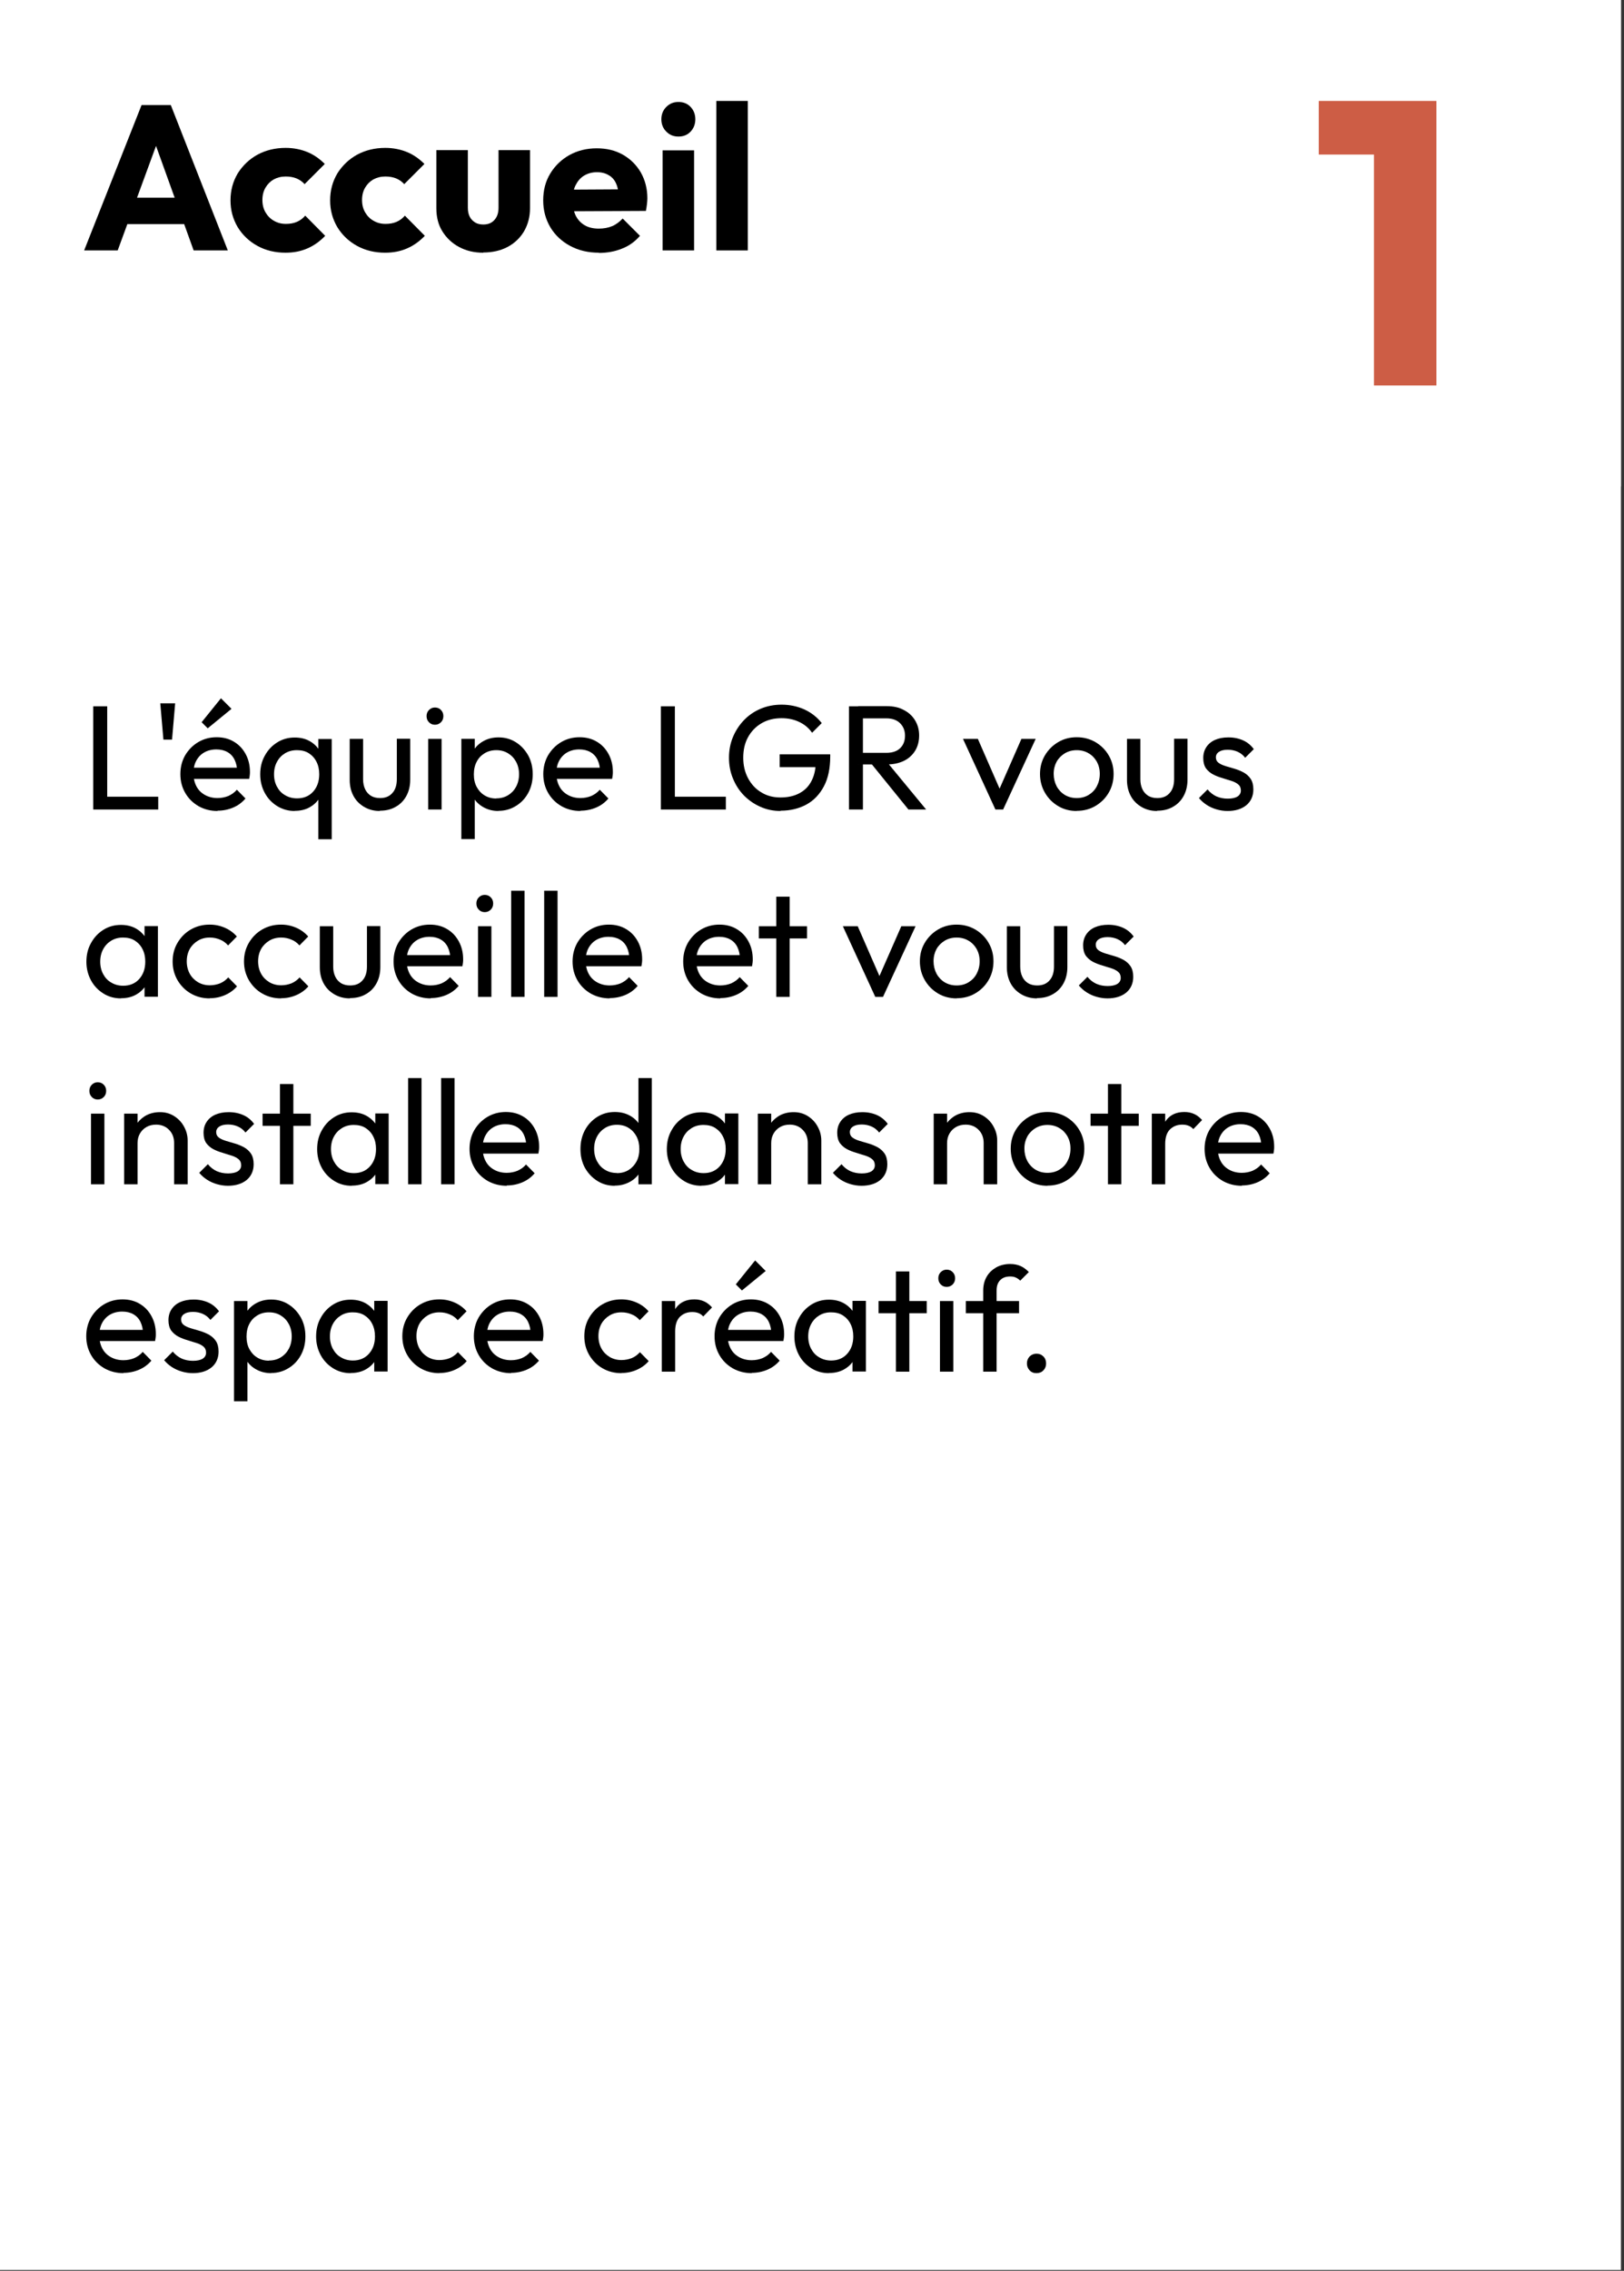 <svg width="100%" height="100%" viewBox="0 0 284 397" version="1.1" xmlns="http://www.w3.org/2000/svg" xmlns:xlink="http://www.w3.org/1999/xlink" xml:space="preserve" style="fill-rule:evenodd;clip-rule:evenodd;stroke-linejoin:round;stroke-miterlimit:2;"><rect x="0" y="0" width="284" height="397" fill="#333333" stroke="none"/><rect x="198.425" y="-0" width="85.039" height="85.039" style="fill:#fff;"></rect><rect x="0" y="-0" width="283.465" height="396.85" style="fill:#fff;"></rect><g transform="matrix(0.24,0,0,0.24,-439.37,-181.124)"><g transform="matrix(108.333,0,0,108.333,1889.764,1344.369)"><path d="M0.082,-0l0,-0.694l0.094,0l0,0.694l-0.094,-0Zm0.064,-0l0,-0.086l0.373,0l0,0.086l-0.373,-0Z" style="fill-rule:nonzero;"></path></g><g transform="matrix(108.333,0,0,108.333,1940.03,1344.369)"><path d="M0.09,-0.47l-0.021,-0.244l0.1,0l-0.021,0.244l-0.057,0Z" style="fill-rule:nonzero;"></path></g><g transform="matrix(108.333,0,0,108.333,1958.339,1344.369)"><path d="M0.286,0.01c-0.048,0 -0.09,-0.011 -0.128,-0.032c-0.038,-0.022 -0.068,-0.051 -0.09,-0.089c-0.022,-0.038 -0.033,-0.08 -0.033,-0.127c0,-0.047 0.011,-0.089 0.032,-0.126c0.022,-0.037 0.051,-0.067 0.088,-0.089c0.037,-0.022 0.079,-0.033 0.124,-0.033c0.044,-0 0.083,0.01 0.116,0.03c0.034,0.02 0.06,0.048 0.079,0.083c0.019,0.035 0.029,0.075 0.029,0.12c0,0.007 -0,0.014 -0.001,0.021c-0.001,0.008 -0.002,0.016 -0.004,0.026l-0.401,0l0,-0.075l0.353,0l-0.033,0.029c-0,-0.032 -0.006,-0.059 -0.017,-0.082c-0.011,-0.023 -0.027,-0.04 -0.048,-0.052c-0.021,-0.012 -0.046,-0.018 -0.075,-0.018c-0.031,0 -0.058,0.007 -0.081,0.02c-0.023,0.013 -0.041,0.032 -0.054,0.056c-0.013,0.024 -0.019,0.052 -0.019,0.085c0,0.033 0.007,0.062 0.02,0.087c0.013,0.025 0.032,0.044 0.057,0.058c0.025,0.014 0.053,0.021 0.085,0.021c0.026,0 0.051,-0.005 0.073,-0.014c0.022,-0.01 0.042,-0.024 0.057,-0.042l0.058,0.059c-0.023,0.027 -0.05,0.047 -0.083,0.061c-0.033,0.014 -0.068,0.021 -0.105,0.021Zm-0.067,-0.556l-0.041,-0.041l0.13,-0.161l0.071,0.071l-0.16,0.131Z" style="fill-rule:nonzero;"></path></g><g transform="matrix(108.333,0,0,108.333,2016.405,1344.369)"><path d="M0.269,0.01c-0.044,0 -0.083,-0.011 -0.119,-0.033c-0.035,-0.022 -0.063,-0.051 -0.083,-0.088c-0.02,-0.037 -0.031,-0.079 -0.031,-0.125c0,-0.047 0.01,-0.089 0.031,-0.126c0.02,-0.037 0.048,-0.067 0.083,-0.089c0.035,-0.022 0.074,-0.033 0.118,-0.033c0.036,-0 0.069,0.007 0.097,0.022c0.028,0.015 0.051,0.036 0.068,0.062c0.017,0.027 0.027,0.057 0.029,0.091l0,0.143c-0.002,0.034 -0.011,0.065 -0.029,0.091c-0.017,0.027 -0.04,0.047 -0.068,0.062c-0.028,0.015 -0.061,0.022 -0.097,0.022Zm0.015,-0.085c0.045,-0 0.081,-0.015 0.108,-0.045c0.027,-0.03 0.041,-0.069 0.041,-0.117c0,-0.032 -0.006,-0.06 -0.019,-0.085c-0.012,-0.024 -0.03,-0.043 -0.052,-0.057c-0.022,-0.014 -0.049,-0.02 -0.079,-0.02c-0.03,0 -0.057,0.007 -0.08,0.021c-0.023,0.014 -0.041,0.033 -0.054,0.057c-0.013,0.024 -0.02,0.052 -0.02,0.084c0,0.032 0.007,0.06 0.02,0.084c0.013,0.024 0.031,0.044 0.055,0.057c0.023,0.014 0.05,0.021 0.08,0.021Zm0.143,0.274l0,-0.318l0.017,-0.115l-0.017,-0.115l0,-0.125l0.09,0l0,0.674l-0.09,0Z" style="fill-rule:nonzero;"></path></g><g transform="matrix(108.333,0,0,108.333,2079.564,1344.369)"><path d="M0.258,0.01c-0.039,0 -0.074,-0.009 -0.105,-0.027c-0.031,-0.018 -0.055,-0.042 -0.072,-0.073c-0.017,-0.031 -0.026,-0.068 -0.026,-0.109l0,-0.276l0.09,-0l0,0.272c0,0.026 0.005,0.048 0.014,0.067c0.009,0.019 0.022,0.033 0.039,0.044c0.017,0.01 0.037,0.015 0.061,0.015c0.036,0 0.063,-0.011 0.083,-0.034c0.02,-0.022 0.03,-0.053 0.03,-0.093l0,-0.272l0.09,-0l0,0.276c0,0.041 -0.009,0.078 -0.026,0.109c-0.017,0.031 -0.041,0.056 -0.072,0.073c-0.031,0.018 -0.066,0.026 -0.106,0.026Z" style="fill-rule:nonzero;"></path></g><g transform="matrix(108.333,0,0,108.333,2135.464,1344.369)"><path d="M0.067,-0l0,-0.475l0.09,0l0,0.475l-0.09,-0Zm0.045,-0.57c-0.016,0 -0.03,-0.006 -0.04,-0.017c-0.011,-0.011 -0.016,-0.025 -0.016,-0.041c0,-0.016 0.005,-0.03 0.016,-0.041c0.011,-0.011 0.024,-0.017 0.04,-0.017c0.017,0 0.031,0.006 0.041,0.017c0.011,0.011 0.016,0.025 0.016,0.041c0,0.016 -0.005,0.03 -0.016,0.041c-0.011,0.011 -0.024,0.017 -0.041,0.017Z" style="fill-rule:nonzero;"></path></g><g transform="matrix(108.333,0,0,108.333,2159.73,1344.369)"><path d="M0.316,0.01c-0.036,0 -0.069,-0.008 -0.097,-0.023c-0.029,-0.015 -0.052,-0.036 -0.069,-0.062c-0.017,-0.027 -0.027,-0.057 -0.029,-0.091l0,-0.143c0.002,-0.034 0.012,-0.065 0.029,-0.092c0.018,-0.027 0.041,-0.047 0.07,-0.062c0.029,-0.015 0.061,-0.022 0.096,-0.022c0.043,-0 0.083,0.011 0.117,0.033c0.035,0.022 0.062,0.052 0.083,0.089c0.02,0.037 0.03,0.079 0.03,0.126c0,0.046 -0.01,0.088 -0.03,0.125c-0.02,0.037 -0.048,0.067 -0.083,0.088c-0.035,0.022 -0.074,0.033 -0.118,0.033Zm-0.25,0.189l-0,-0.674l0.09,0l0,0.125l-0.017,0.115l0.017,0.116l0,0.318l-0.09,0Zm0.235,-0.274c0.03,-0 0.056,-0.007 0.079,-0.021c0.023,-0.014 0.041,-0.033 0.054,-0.057c0.013,-0.024 0.02,-0.053 0.02,-0.084c0,-0.032 -0.007,-0.06 -0.02,-0.084c-0.013,-0.024 -0.031,-0.043 -0.054,-0.057c-0.023,-0.014 -0.049,-0.021 -0.079,-0.021c-0.03,0 -0.056,0.007 -0.079,0.021c-0.023,0.014 -0.041,0.033 -0.053,0.057c-0.013,0.024 -0.019,0.053 -0.019,0.085c0,0.032 0.006,0.06 0.019,0.084c0.013,0.024 0.03,0.043 0.053,0.057c0.023,0.014 0.049,0.021 0.078,0.021Z" style="fill-rule:nonzero;"></path></g><g transform="matrix(108.333,0,0,108.333,2222.78,1344.369)"><path d="M0.286,0.01c-0.048,0 -0.09,-0.011 -0.128,-0.032c-0.038,-0.022 -0.068,-0.051 -0.09,-0.089c-0.022,-0.038 -0.033,-0.08 -0.033,-0.127c0,-0.047 0.011,-0.089 0.032,-0.126c0.022,-0.037 0.051,-0.067 0.088,-0.089c0.037,-0.022 0.079,-0.033 0.124,-0.033c0.044,-0 0.083,0.01 0.116,0.03c0.034,0.02 0.06,0.048 0.079,0.083c0.019,0.035 0.029,0.075 0.029,0.12c0,0.007 -0,0.014 -0.001,0.021c-0.001,0.008 -0.002,0.016 -0.004,0.026l-0.401,0l0,-0.075l0.353,0l-0.033,0.029c-0,-0.032 -0.006,-0.059 -0.017,-0.082c-0.011,-0.023 -0.027,-0.04 -0.048,-0.052c-0.021,-0.012 -0.046,-0.018 -0.075,-0.018c-0.031,0 -0.058,0.007 -0.081,0.02c-0.023,0.013 -0.041,0.032 -0.054,0.056c-0.013,0.024 -0.019,0.052 -0.019,0.085c0,0.033 0.007,0.062 0.02,0.087c0.013,0.025 0.032,0.044 0.057,0.058c0.025,0.014 0.053,0.021 0.085,0.021c0.026,0 0.051,-0.005 0.073,-0.014c0.022,-0.01 0.042,-0.024 0.057,-0.042l0.058,0.059c-0.023,0.027 -0.05,0.047 -0.083,0.061c-0.033,0.014 -0.068,0.021 -0.105,0.021Z" style="fill-rule:nonzero;"></path></g><g transform="matrix(108.333,0,0,108.333,2280.847,1344.369)"></g><g transform="matrix(108.333,0,0,108.333,2303.38,1344.369)"><path d="M0.082,-0l0,-0.694l0.094,0l0,0.694l-0.094,-0Zm0.064,-0l0,-0.086l0.373,0l0,0.086l-0.373,-0Z" style="fill-rule:nonzero;"></path></g><g transform="matrix(108.333,0,0,108.333,2356.68,1344.369)"><path d="M0.396,0.01c-0.048,0 -0.094,-0.009 -0.136,-0.028c-0.042,-0.018 -0.079,-0.044 -0.111,-0.076c-0.032,-0.033 -0.056,-0.07 -0.074,-0.114c-0.018,-0.043 -0.027,-0.09 -0.027,-0.14c-0,-0.05 0.009,-0.097 0.027,-0.14c0.018,-0.043 0.043,-0.081 0.075,-0.114c0.032,-0.033 0.069,-0.058 0.112,-0.076c0.043,-0.018 0.09,-0.027 0.14,-0.027c0.055,0 0.106,0.011 0.153,0.032c0.047,0.022 0.086,0.052 0.117,0.092l-0.065,0.065c-0.022,-0.032 -0.051,-0.056 -0.087,-0.073c-0.036,-0.017 -0.075,-0.025 -0.118,-0.025c-0.051,0 -0.096,0.011 -0.135,0.034c-0.039,0.023 -0.069,0.054 -0.091,0.094c-0.022,0.04 -0.032,0.086 -0.032,0.138c0,0.052 0.011,0.098 0.033,0.139c0.022,0.04 0.051,0.072 0.089,0.094c0.037,0.023 0.08,0.034 0.128,0.034c0.049,0 0.091,-0.009 0.127,-0.028c0.036,-0.019 0.063,-0.046 0.082,-0.083c0.019,-0.036 0.029,-0.081 0.029,-0.134l0.057,0.041l-0.3,0l0,-0.086l0.34,0l0,0.014c0,0.08 -0.014,0.148 -0.043,0.202c-0.029,0.054 -0.068,0.095 -0.118,0.122c-0.05,0.027 -0.108,0.041 -0.173,0.041Z" style="fill-rule:nonzero;"></path></g><g transform="matrix(108.333,0,0,108.333,2440.422,1344.369)"><path d="M0.145,-0.302l0,-0.079l0.188,0c0.04,-0 0.071,-0.01 0.093,-0.031c0.022,-0.021 0.033,-0.049 0.033,-0.085c0,-0.033 -0.011,-0.061 -0.033,-0.083c-0.022,-0.022 -0.053,-0.033 -0.093,-0.033l-0.189,0l0,-0.082l0.192,0c0.044,0 0.083,0.008 0.115,0.026c0.033,0.017 0.058,0.04 0.076,0.07c0.018,0.03 0.027,0.063 0.027,0.101c0,0.039 -0.009,0.074 -0.027,0.103c-0.018,0.029 -0.043,0.052 -0.076,0.068c-0.033,0.016 -0.071,0.024 -0.115,0.024l-0.192,0Zm-0.063,0.302l0,-0.694l0.094,0l0,0.694l-0.094,-0Zm0.4,-0l-0.252,-0.311l0.089,-0.031l0.282,0.342l-0.12,-0Z" style="fill-rule:nonzero;"></path></g><g transform="matrix(108.333,0,0,108.333,2508.672,1344.369)"></g><g transform="matrix(108.333,0,0,108.333,2531.205,1344.369)"><path d="M0.229,-0l-0.218,-0.475l0.1,0l0.175,0.401l-0.058,-0l0.176,-0.401l0.096,0l-0.219,0.475l-0.053,-0Z" style="fill-rule:nonzero;"></path></g><g transform="matrix(108.333,0,0,108.333,2584.614,1344.369)"><path d="M0.283,0.01c-0.046,0 -0.088,-0.011 -0.125,-0.033c-0.037,-0.022 -0.067,-0.052 -0.089,-0.09c-0.022,-0.038 -0.033,-0.08 -0.033,-0.126c0,-0.046 0.011,-0.088 0.033,-0.125c0.022,-0.037 0.052,-0.067 0.089,-0.089c0.037,-0.022 0.079,-0.033 0.125,-0.033c0.046,-0 0.088,0.011 0.126,0.033c0.037,0.022 0.067,0.051 0.089,0.089c0.022,0.037 0.033,0.079 0.033,0.125c0,0.046 -0.011,0.089 -0.033,0.126c-0.022,0.038 -0.052,0.067 -0.089,0.089c-0.037,0.022 -0.079,0.033 -0.126,0.033Zm0,-0.087c0.03,-0 0.057,-0.007 0.08,-0.021c0.023,-0.014 0.042,-0.033 0.055,-0.058c0.013,-0.025 0.02,-0.052 0.02,-0.084c0,-0.031 -0.007,-0.058 -0.02,-0.082c-0.014,-0.024 -0.032,-0.043 -0.055,-0.056c-0.023,-0.014 -0.05,-0.021 -0.08,-0.021c-0.03,0 -0.056,0.007 -0.08,0.021c-0.023,0.014 -0.042,0.033 -0.055,0.056c-0.013,0.024 -0.02,0.051 -0.02,0.082c0,0.031 0.007,0.059 0.02,0.084c0.013,0.024 0.032,0.044 0.055,0.058c0.024,0.014 0.05,0.021 0.08,0.021Z" style="fill-rule:nonzero;"></path></g><g transform="matrix(108.333,0,0,108.333,2645.93,1344.369)"><path d="M0.258,0.01c-0.039,0 -0.074,-0.009 -0.105,-0.027c-0.031,-0.018 -0.055,-0.042 -0.072,-0.073c-0.017,-0.031 -0.026,-0.068 -0.026,-0.109l0,-0.276l0.09,-0l0,0.272c0,0.026 0.005,0.048 0.014,0.067c0.009,0.019 0.022,0.033 0.039,0.044c0.017,0.01 0.037,0.015 0.061,0.015c0.036,0 0.063,-0.011 0.083,-0.034c0.02,-0.022 0.03,-0.053 0.03,-0.093l0,-0.272l0.09,-0l0,0.276c0,0.041 -0.009,0.078 -0.026,0.109c-0.017,0.031 -0.041,0.056 -0.072,0.073c-0.031,0.018 -0.066,0.026 -0.106,0.026Z" style="fill-rule:nonzero;"></path></g><g transform="matrix(108.333,0,0,108.333,2701.83,1344.369)"><path d="M0.216,0.01c-0.026,0 -0.051,-0.004 -0.075,-0.011c-0.024,-0.007 -0.046,-0.017 -0.066,-0.03c-0.02,-0.013 -0.037,-0.028 -0.052,-0.046l0.058,-0.058c0.017,0.021 0.038,0.037 0.06,0.047c0.023,0.01 0.048,0.015 0.076,0.015c0.028,0 0.05,-0.005 0.065,-0.014c0.015,-0.01 0.023,-0.023 0.023,-0.041c0,-0.017 -0.006,-0.031 -0.018,-0.041c-0.012,-0.01 -0.028,-0.018 -0.047,-0.024c-0.019,-0.006 -0.04,-0.012 -0.061,-0.019c-0.021,-0.006 -0.042,-0.014 -0.061,-0.024c-0.019,-0.01 -0.035,-0.024 -0.048,-0.041c-0.012,-0.018 -0.018,-0.041 -0.018,-0.069c-0,-0.029 0.007,-0.053 0.021,-0.074c0.014,-0.021 0.033,-0.037 0.058,-0.048c0.025,-0.011 0.055,-0.017 0.09,-0.017c0.037,-0 0.07,0.007 0.099,0.02c0.029,0.013 0.053,0.033 0.072,0.059l-0.058,0.058c-0.014,-0.018 -0.03,-0.031 -0.05,-0.04c-0.02,-0.009 -0.042,-0.014 -0.067,-0.014c-0.026,0 -0.046,0.005 -0.059,0.014c-0.014,0.009 -0.021,0.022 -0.021,0.037c0,0.016 0.006,0.028 0.018,0.037c0.012,0.009 0.028,0.016 0.047,0.022c0.019,0.006 0.04,0.012 0.061,0.018c0.021,0.006 0.042,0.015 0.061,0.025c0.019,0.011 0.035,0.025 0.047,0.043c0.012,0.018 0.018,0.042 0.018,0.071c0,0.044 -0.016,0.08 -0.047,0.106c-0.032,0.026 -0.074,0.039 -0.128,0.039Z" style="fill-rule:nonzero;"></path></g><g transform="matrix(108.333,0,0,108.333,2748.089,1344.369)"></g><g transform="matrix(108.333,0,0,108.333,1889.764,1480.869)"><path d="M0.268,0.01c-0.044,0 -0.083,-0.011 -0.118,-0.033c-0.035,-0.022 -0.063,-0.051 -0.083,-0.088c-0.02,-0.037 -0.031,-0.079 -0.031,-0.125c0,-0.047 0.01,-0.089 0.031,-0.126c0.02,-0.037 0.048,-0.067 0.083,-0.089c0.035,-0.022 0.074,-0.033 0.118,-0.033c0.036,-0 0.069,0.007 0.097,0.022c0.028,0.015 0.051,0.036 0.068,0.062c0.017,0.027 0.027,0.057 0.029,0.091l0,0.143c-0.002,0.034 -0.011,0.065 -0.028,0.091c-0.017,0.027 -0.04,0.047 -0.068,0.062c-0.028,0.015 -0.061,0.022 -0.097,0.022Zm0.015,-0.085c0.045,-0 0.081,-0.015 0.108,-0.045c0.027,-0.03 0.041,-0.069 0.041,-0.117c0,-0.032 -0.006,-0.06 -0.019,-0.085c-0.012,-0.024 -0.03,-0.043 -0.052,-0.057c-0.022,-0.014 -0.049,-0.02 -0.079,-0.02c-0.03,0 -0.056,0.007 -0.079,0.021c-0.023,0.014 -0.041,0.033 -0.054,0.057c-0.013,0.024 -0.02,0.052 -0.02,0.084c0,0.032 0.007,0.06 0.02,0.084c0.013,0.024 0.031,0.044 0.055,0.057c0.023,0.014 0.05,0.021 0.08,0.021Zm0.144,0.075l0,-0.128l0.017,-0.116l-0.017,-0.115l0,-0.117l0.09,0l0,0.475l-0.09,-0Z" style="fill-rule:nonzero;"></path></g><g transform="matrix(108.333,0,0,108.333,1952.814,1480.869)"><path d="M0.283,0.01c-0.047,0 -0.089,-0.011 -0.127,-0.033c-0.038,-0.022 -0.067,-0.052 -0.089,-0.089c-0.022,-0.038 -0.033,-0.08 -0.033,-0.126c0,-0.047 0.011,-0.089 0.033,-0.126c0.022,-0.037 0.051,-0.067 0.089,-0.089c0.038,-0.022 0.08,-0.033 0.127,-0.033c0.036,-0 0.07,0.007 0.102,0.021c0.032,0.014 0.058,0.033 0.081,0.059l-0.059,0.06c-0.015,-0.017 -0.033,-0.031 -0.054,-0.039c-0.021,-0.009 -0.044,-0.014 -0.069,-0.014c-0.03,0 -0.057,0.007 -0.08,0.021c-0.023,0.014 -0.042,0.033 -0.055,0.056c-0.013,0.024 -0.02,0.051 -0.02,0.083c0,0.031 0.007,0.059 0.02,0.083c0.013,0.024 0.032,0.043 0.055,0.057c0.024,0.014 0.05,0.021 0.08,0.021c0.025,0 0.048,-0.005 0.069,-0.013c0.021,-0.009 0.039,-0.022 0.055,-0.04l0.059,0.06c-0.022,0.026 -0.049,0.045 -0.081,0.059c-0.032,0.014 -0.066,0.021 -0.102,0.021Z" style="fill-rule:nonzero;"></path></g><g transform="matrix(108.333,0,0,108.333,2004.814,1480.869)"><path d="M0.283,0.01c-0.047,0 -0.089,-0.011 -0.127,-0.033c-0.038,-0.022 -0.067,-0.052 -0.089,-0.089c-0.022,-0.038 -0.033,-0.08 -0.033,-0.126c0,-0.047 0.011,-0.089 0.033,-0.126c0.022,-0.037 0.051,-0.067 0.089,-0.089c0.038,-0.022 0.08,-0.033 0.127,-0.033c0.036,-0 0.07,0.007 0.102,0.021c0.032,0.014 0.058,0.033 0.081,0.059l-0.059,0.06c-0.015,-0.017 -0.033,-0.031 -0.054,-0.039c-0.021,-0.009 -0.044,-0.014 -0.069,-0.014c-0.03,0 -0.057,0.007 -0.08,0.021c-0.023,0.014 -0.042,0.033 -0.055,0.056c-0.013,0.024 -0.02,0.051 -0.02,0.083c0,0.031 0.007,0.059 0.02,0.083c0.013,0.024 0.032,0.043 0.055,0.057c0.024,0.014 0.05,0.021 0.08,0.021c0.025,0 0.048,-0.005 0.069,-0.013c0.021,-0.009 0.039,-0.022 0.055,-0.04l0.059,0.06c-0.022,0.026 -0.049,0.045 -0.081,0.059c-0.032,0.014 -0.066,0.021 -0.102,0.021Z" style="fill-rule:nonzero;"></path></g><g transform="matrix(108.333,0,0,108.333,2057.789,1480.869)"><path d="M0.258,0.01c-0.039,0 -0.074,-0.009 -0.105,-0.027c-0.031,-0.018 -0.055,-0.042 -0.072,-0.073c-0.017,-0.031 -0.026,-0.068 -0.026,-0.109l0,-0.276l0.09,-0l0,0.272c0,0.026 0.005,0.048 0.014,0.067c0.009,0.019 0.022,0.033 0.039,0.044c0.017,0.01 0.037,0.015 0.061,0.015c0.036,0 0.063,-0.011 0.083,-0.034c0.02,-0.022 0.03,-0.053 0.03,-0.093l0,-0.272l0.09,-0l0,0.276c0,0.041 -0.009,0.078 -0.026,0.109c-0.017,0.031 -0.041,0.056 -0.072,0.073c-0.031,0.018 -0.066,0.026 -0.106,0.026Z" style="fill-rule:nonzero;"></path></g><g transform="matrix(108.333,0,0,108.333,2113.689,1480.869)"><path d="M0.286,0.01c-0.048,0 -0.09,-0.011 -0.128,-0.032c-0.038,-0.022 -0.068,-0.051 -0.09,-0.089c-0.022,-0.038 -0.033,-0.08 -0.033,-0.127c0,-0.047 0.011,-0.089 0.032,-0.126c0.022,-0.037 0.051,-0.067 0.088,-0.089c0.037,-0.022 0.079,-0.033 0.124,-0.033c0.044,-0 0.083,0.01 0.116,0.03c0.034,0.02 0.06,0.048 0.079,0.083c0.019,0.035 0.029,0.075 0.029,0.12c0,0.007 -0,0.014 -0.001,0.021c-0.001,0.008 -0.002,0.016 -0.004,0.026l-0.401,0l0,-0.075l0.353,0l-0.033,0.029c-0,-0.032 -0.006,-0.059 -0.017,-0.082c-0.011,-0.023 -0.027,-0.04 -0.048,-0.052c-0.021,-0.012 -0.046,-0.018 -0.075,-0.018c-0.031,0 -0.058,0.007 -0.081,0.02c-0.023,0.013 -0.041,0.032 -0.054,0.056c-0.013,0.024 -0.019,0.052 -0.019,0.085c0,0.033 0.007,0.062 0.02,0.087c0.013,0.025 0.032,0.044 0.057,0.058c0.025,0.014 0.053,0.021 0.085,0.021c0.026,0 0.051,-0.005 0.073,-0.014c0.022,-0.01 0.042,-0.024 0.057,-0.042l0.058,0.059c-0.023,0.027 -0.05,0.047 -0.083,0.061c-0.033,0.014 -0.068,0.021 -0.105,0.021Z" style="fill-rule:nonzero;"></path></g><g transform="matrix(108.333,0,0,108.333,2171.755,1480.869)"><path d="M0.067,-0l0,-0.475l0.09,0l0,0.475l-0.09,-0Zm0.045,-0.57c-0.016,0 -0.03,-0.006 -0.04,-0.017c-0.011,-0.011 -0.016,-0.025 -0.016,-0.041c0,-0.016 0.005,-0.03 0.016,-0.041c0.011,-0.011 0.024,-0.017 0.04,-0.017c0.017,0 0.031,0.006 0.041,0.017c0.011,0.011 0.016,0.025 0.016,0.041c0,0.016 -0.005,0.03 -0.016,0.041c-0.011,0.011 -0.024,0.017 -0.041,0.017Z" style="fill-rule:nonzero;"></path></g><g transform="matrix(108.333,0,0,108.333,2196.022,1480.869)"><rect x="0.066" y="-0.714" width="0.09" height="0.714" style="fill-rule:nonzero;"></rect></g><g transform="matrix(108.333,0,0,108.333,2220.072,1480.869)"><rect x="0.066" y="-0.714" width="0.09" height="0.714" style="fill-rule:nonzero;"></rect></g><g transform="matrix(108.333,0,0,108.333,2244.122,1480.869)"><path d="M0.286,0.01c-0.048,0 -0.09,-0.011 -0.128,-0.032c-0.038,-0.022 -0.068,-0.051 -0.09,-0.089c-0.022,-0.038 -0.033,-0.08 -0.033,-0.127c0,-0.047 0.011,-0.089 0.032,-0.126c0.022,-0.037 0.051,-0.067 0.088,-0.089c0.037,-0.022 0.079,-0.033 0.124,-0.033c0.044,-0 0.083,0.01 0.116,0.03c0.034,0.02 0.06,0.048 0.079,0.083c0.019,0.035 0.029,0.075 0.029,0.12c0,0.007 -0,0.014 -0.001,0.021c-0.001,0.008 -0.002,0.016 -0.004,0.026l-0.401,0l0,-0.075l0.353,0l-0.033,0.029c-0,-0.032 -0.006,-0.059 -0.017,-0.082c-0.011,-0.023 -0.027,-0.04 -0.048,-0.052c-0.021,-0.012 -0.046,-0.018 -0.075,-0.018c-0.031,0 -0.058,0.007 -0.081,0.02c-0.023,0.013 -0.041,0.032 -0.054,0.056c-0.013,0.024 -0.019,0.052 -0.019,0.085c0,0.033 0.007,0.062 0.02,0.087c0.013,0.025 0.032,0.044 0.057,0.058c0.025,0.014 0.053,0.021 0.085,0.021c0.026,0 0.051,-0.005 0.073,-0.014c0.022,-0.01 0.042,-0.024 0.057,-0.042l0.058,0.059c-0.023,0.027 -0.05,0.047 -0.083,0.061c-0.033,0.014 -0.068,0.021 -0.105,0.021Z" style="fill-rule:nonzero;"></path></g><g transform="matrix(108.333,0,0,108.333,2302.189,1480.869)"></g><g transform="matrix(108.333,0,0,108.333,2324.722,1480.869)"><path d="M0.286,0.01c-0.048,0 -0.09,-0.011 -0.128,-0.032c-0.038,-0.022 -0.068,-0.051 -0.09,-0.089c-0.022,-0.038 -0.033,-0.08 -0.033,-0.127c0,-0.047 0.011,-0.089 0.032,-0.126c0.022,-0.037 0.051,-0.067 0.088,-0.089c0.037,-0.022 0.079,-0.033 0.124,-0.033c0.044,-0 0.083,0.01 0.116,0.03c0.034,0.02 0.06,0.048 0.079,0.083c0.019,0.035 0.029,0.075 0.029,0.12c0,0.007 -0,0.014 -0.001,0.021c-0.001,0.008 -0.002,0.016 -0.004,0.026l-0.401,0l0,-0.075l0.353,0l-0.033,0.029c-0,-0.032 -0.006,-0.059 -0.017,-0.082c-0.011,-0.023 -0.027,-0.04 -0.048,-0.052c-0.021,-0.012 -0.046,-0.018 -0.075,-0.018c-0.031,0 -0.058,0.007 -0.081,0.02c-0.023,0.013 -0.041,0.032 -0.054,0.056c-0.013,0.024 -0.019,0.052 -0.019,0.085c0,0.033 0.007,0.062 0.02,0.087c0.013,0.025 0.032,0.044 0.057,0.058c0.025,0.014 0.053,0.021 0.085,0.021c0.026,0 0.051,-0.005 0.073,-0.014c0.022,-0.01 0.042,-0.024 0.057,-0.042l0.058,0.059c-0.023,0.027 -0.05,0.047 -0.083,0.061c-0.033,0.014 -0.068,0.021 -0.105,0.021Z" style="fill-rule:nonzero;"></path></g><g transform="matrix(108.333,0,0,108.333,2381.272,1480.869)"><path d="M0.139,-0l0,-0.674l0.09,0l0,0.674l-0.09,-0Zm-0.117,-0.393l0,-0.082l0.324,0l0,0.082l-0.324,0Z" style="fill-rule:nonzero;"></path></g><g transform="matrix(108.333,0,0,108.333,2421.139,1480.869)"></g><g transform="matrix(108.333,0,0,108.333,2443.672,1480.869)"><path d="M0.229,-0l-0.218,-0.475l0.1,0l0.175,0.401l-0.058,-0l0.176,-0.401l0.096,0l-0.219,0.475l-0.053,-0Z" style="fill-rule:nonzero;"></path></g><g transform="matrix(108.333,0,0,108.333,2497.08,1480.869)"><path d="M0.283,0.01c-0.046,0 -0.088,-0.011 -0.125,-0.033c-0.037,-0.022 -0.067,-0.052 -0.089,-0.09c-0.022,-0.038 -0.033,-0.08 -0.033,-0.126c0,-0.046 0.011,-0.088 0.033,-0.125c0.022,-0.037 0.052,-0.067 0.089,-0.089c0.037,-0.022 0.079,-0.033 0.125,-0.033c0.046,-0 0.088,0.011 0.126,0.033c0.037,0.022 0.067,0.051 0.089,0.089c0.022,0.037 0.033,0.079 0.033,0.125c0,0.046 -0.011,0.089 -0.033,0.126c-0.022,0.038 -0.052,0.067 -0.089,0.089c-0.037,0.022 -0.079,0.033 -0.126,0.033Zm0,-0.087c0.03,-0 0.057,-0.007 0.08,-0.021c0.023,-0.014 0.042,-0.033 0.055,-0.058c0.013,-0.025 0.02,-0.052 0.02,-0.084c0,-0.031 -0.007,-0.058 -0.02,-0.082c-0.014,-0.024 -0.032,-0.043 -0.055,-0.056c-0.023,-0.014 -0.05,-0.021 -0.08,-0.021c-0.03,0 -0.056,0.007 -0.08,0.021c-0.023,0.014 -0.042,0.033 -0.055,0.056c-0.013,0.024 -0.02,0.051 -0.02,0.082c0,0.031 0.007,0.059 0.02,0.084c0.013,0.024 0.032,0.044 0.055,0.058c0.024,0.014 0.05,0.021 0.08,0.021Z" style="fill-rule:nonzero;"></path></g><g transform="matrix(108.333,0,0,108.333,2558.397,1480.869)"><path d="M0.258,0.01c-0.039,0 -0.074,-0.009 -0.105,-0.027c-0.031,-0.018 -0.055,-0.042 -0.072,-0.073c-0.017,-0.031 -0.026,-0.068 -0.026,-0.109l0,-0.276l0.09,-0l0,0.272c0,0.026 0.005,0.048 0.014,0.067c0.009,0.019 0.022,0.033 0.039,0.044c0.017,0.01 0.037,0.015 0.061,0.015c0.036,0 0.063,-0.011 0.083,-0.034c0.02,-0.022 0.03,-0.053 0.03,-0.093l0,-0.272l0.09,-0l0,0.276c0,0.041 -0.009,0.078 -0.026,0.109c-0.017,0.031 -0.041,0.056 -0.072,0.073c-0.031,0.018 -0.066,0.026 -0.106,0.026Z" style="fill-rule:nonzero;"></path></g><g transform="matrix(108.333,0,0,108.333,2614.297,1480.869)"><path d="M0.216,0.01c-0.026,0 -0.051,-0.004 -0.075,-0.011c-0.024,-0.007 -0.046,-0.017 -0.066,-0.03c-0.02,-0.013 -0.037,-0.028 -0.052,-0.046l0.058,-0.058c0.017,0.021 0.038,0.037 0.06,0.047c0.023,0.01 0.048,0.015 0.076,0.015c0.028,0 0.05,-0.005 0.065,-0.014c0.015,-0.01 0.023,-0.023 0.023,-0.041c0,-0.017 -0.006,-0.031 -0.018,-0.041c-0.012,-0.01 -0.028,-0.018 -0.047,-0.024c-0.019,-0.006 -0.04,-0.012 -0.061,-0.019c-0.021,-0.006 -0.042,-0.014 -0.061,-0.024c-0.019,-0.01 -0.035,-0.024 -0.048,-0.041c-0.012,-0.018 -0.018,-0.041 -0.018,-0.069c-0,-0.029 0.007,-0.053 0.021,-0.074c0.014,-0.021 0.033,-0.037 0.058,-0.048c0.025,-0.011 0.055,-0.017 0.09,-0.017c0.037,-0 0.07,0.007 0.099,0.02c0.029,0.013 0.053,0.033 0.072,0.059l-0.058,0.058c-0.014,-0.018 -0.03,-0.031 -0.05,-0.04c-0.02,-0.009 -0.042,-0.014 -0.067,-0.014c-0.026,0 -0.046,0.005 -0.059,0.014c-0.014,0.009 -0.021,0.022 -0.021,0.037c0,0.016 0.006,0.028 0.018,0.037c0.012,0.009 0.028,0.016 0.047,0.022c0.019,0.006 0.04,0.012 0.061,0.018c0.021,0.006 0.042,0.015 0.061,0.025c0.019,0.011 0.035,0.025 0.047,0.043c0.012,0.018 0.018,0.042 0.018,0.071c0,0.044 -0.016,0.08 -0.047,0.106c-0.032,0.026 -0.074,0.039 -0.128,0.039Z" style="fill-rule:nonzero;"></path></g><g transform="matrix(108.333,0,0,108.333,2660.555,1480.869)"></g><g transform="matrix(108.333,0,0,108.333,1889.764,1617.369)"><path d="M0.067,-0l0,-0.475l0.09,0l0,0.475l-0.09,-0Zm0.045,-0.57c-0.016,0 -0.03,-0.006 -0.04,-0.017c-0.011,-0.011 -0.016,-0.025 -0.016,-0.041c0,-0.016 0.005,-0.03 0.016,-0.041c0.011,-0.011 0.024,-0.017 0.04,-0.017c0.017,0 0.031,0.006 0.041,0.017c0.011,0.011 0.016,0.025 0.016,0.041c0,0.016 -0.005,0.03 -0.016,0.041c-0.011,0.011 -0.024,0.017 -0.041,0.017Z" style="fill-rule:nonzero;"></path></g><g transform="matrix(108.333,0,0,108.333,1914.03,1617.369)"><path d="M0.402,-0l0,-0.277c0,-0.036 -0.011,-0.066 -0.034,-0.089c-0.022,-0.023 -0.052,-0.035 -0.087,-0.035c-0.024,0 -0.046,0.005 -0.065,0.016c-0.019,0.011 -0.033,0.025 -0.044,0.044c-0.011,0.019 -0.016,0.04 -0.016,0.064l-0.037,-0.021c0,-0.036 0.008,-0.068 0.024,-0.096c0.016,-0.028 0.039,-0.05 0.067,-0.067c0.028,-0.016 0.061,-0.024 0.097,-0.024c0.036,-0 0.068,0.009 0.096,0.027c0.028,0.018 0.05,0.041 0.066,0.071c0.016,0.029 0.024,0.06 0.024,0.093l0,0.294l-0.09,-0Zm-0.336,-0l-0,-0.475l0.09,0l0,0.475l-0.09,-0Z" style="fill-rule:nonzero;"></path></g><g transform="matrix(108.333,0,0,108.333,1973.397,1617.369)"><path d="M0.216,0.01c-0.026,0 -0.051,-0.004 -0.075,-0.011c-0.024,-0.007 -0.046,-0.017 -0.066,-0.03c-0.02,-0.013 -0.037,-0.028 -0.052,-0.046l0.058,-0.058c0.017,0.021 0.038,0.037 0.06,0.047c0.023,0.01 0.048,0.015 0.076,0.015c0.028,0 0.05,-0.005 0.065,-0.014c0.015,-0.01 0.023,-0.023 0.023,-0.041c0,-0.017 -0.006,-0.031 -0.018,-0.041c-0.012,-0.01 -0.028,-0.018 -0.047,-0.024c-0.019,-0.006 -0.04,-0.012 -0.061,-0.019c-0.021,-0.006 -0.042,-0.014 -0.061,-0.024c-0.019,-0.01 -0.035,-0.024 -0.048,-0.041c-0.012,-0.018 -0.018,-0.041 -0.018,-0.069c-0,-0.029 0.007,-0.053 0.021,-0.074c0.014,-0.021 0.033,-0.037 0.058,-0.048c0.025,-0.011 0.055,-0.017 0.09,-0.017c0.037,-0 0.07,0.007 0.099,0.02c0.029,0.013 0.053,0.033 0.072,0.059l-0.058,0.058c-0.014,-0.018 -0.03,-0.031 -0.05,-0.04c-0.02,-0.009 -0.042,-0.014 -0.067,-0.014c-0.026,0 -0.046,0.005 -0.059,0.014c-0.014,0.009 -0.021,0.022 -0.021,0.037c0,0.016 0.006,0.028 0.018,0.037c0.012,0.009 0.028,0.016 0.047,0.022c0.019,0.006 0.04,0.012 0.061,0.018c0.021,0.006 0.042,0.015 0.061,0.025c0.019,0.011 0.035,0.025 0.047,0.043c0.012,0.018 0.018,0.042 0.018,0.071c0,0.044 -0.016,0.08 -0.047,0.106c-0.032,0.026 -0.074,0.039 -0.128,0.039Z" style="fill-rule:nonzero;"></path></g><g transform="matrix(108.333,0,0,108.333,2019.655,1617.369)"><path d="M0.139,-0l0,-0.674l0.09,0l0,0.674l-0.09,-0Zm-0.117,-0.393l0,-0.082l0.324,0l0,0.082l-0.324,0Z" style="fill-rule:nonzero;"></path></g><g transform="matrix(108.333,0,0,108.333,2057.897,1617.369)"><path d="M0.268,0.01c-0.044,0 -0.083,-0.011 -0.118,-0.033c-0.035,-0.022 -0.063,-0.051 -0.083,-0.088c-0.02,-0.037 -0.031,-0.079 -0.031,-0.125c0,-0.047 0.01,-0.089 0.031,-0.126c0.02,-0.037 0.048,-0.067 0.083,-0.089c0.035,-0.022 0.074,-0.033 0.118,-0.033c0.036,-0 0.069,0.007 0.097,0.022c0.028,0.015 0.051,0.036 0.068,0.062c0.017,0.027 0.027,0.057 0.029,0.091l0,0.143c-0.002,0.034 -0.011,0.065 -0.028,0.091c-0.017,0.027 -0.04,0.047 -0.068,0.062c-0.028,0.015 -0.061,0.022 -0.097,0.022Zm0.015,-0.085c0.045,-0 0.081,-0.015 0.108,-0.045c0.027,-0.03 0.041,-0.069 0.041,-0.117c0,-0.032 -0.006,-0.06 -0.019,-0.085c-0.012,-0.024 -0.03,-0.043 -0.052,-0.057c-0.022,-0.014 -0.049,-0.02 -0.079,-0.02c-0.03,0 -0.056,0.007 -0.079,0.021c-0.023,0.014 -0.041,0.033 -0.054,0.057c-0.013,0.024 -0.02,0.052 -0.02,0.084c0,0.032 0.007,0.06 0.02,0.084c0.013,0.024 0.031,0.044 0.055,0.057c0.023,0.014 0.05,0.021 0.08,0.021Zm0.144,0.075l0,-0.128l0.017,-0.116l-0.017,-0.115l0,-0.117l0.09,0l0,0.475l-0.09,-0Z" style="fill-rule:nonzero;"></path></g><g transform="matrix(108.333,0,0,108.333,2120.947,1617.369)"><rect x="0.066" y="-0.714" width="0.09" height="0.714" style="fill-rule:nonzero;"></rect></g><g transform="matrix(108.333,0,0,108.333,2144.997,1617.369)"><rect x="0.066" y="-0.714" width="0.09" height="0.714" style="fill-rule:nonzero;"></rect></g><g transform="matrix(108.333,0,0,108.333,2169.047,1617.369)"><path d="M0.286,0.01c-0.048,0 -0.09,-0.011 -0.128,-0.032c-0.038,-0.022 -0.068,-0.051 -0.09,-0.089c-0.022,-0.038 -0.033,-0.08 -0.033,-0.127c0,-0.047 0.011,-0.089 0.032,-0.126c0.022,-0.037 0.051,-0.067 0.088,-0.089c0.037,-0.022 0.079,-0.033 0.124,-0.033c0.044,-0 0.083,0.01 0.116,0.03c0.034,0.02 0.06,0.048 0.079,0.083c0.019,0.035 0.029,0.075 0.029,0.12c0,0.007 -0,0.014 -0.001,0.021c-0.001,0.008 -0.002,0.016 -0.004,0.026l-0.401,0l0,-0.075l0.353,0l-0.033,0.029c-0,-0.032 -0.006,-0.059 -0.017,-0.082c-0.011,-0.023 -0.027,-0.04 -0.048,-0.052c-0.021,-0.012 -0.046,-0.018 -0.075,-0.018c-0.031,0 -0.058,0.007 -0.081,0.02c-0.023,0.013 -0.041,0.032 -0.054,0.056c-0.013,0.024 -0.019,0.052 -0.019,0.085c0,0.033 0.007,0.062 0.02,0.087c0.013,0.025 0.032,0.044 0.057,0.058c0.025,0.014 0.053,0.021 0.085,0.021c0.026,0 0.051,-0.005 0.073,-0.014c0.022,-0.01 0.042,-0.024 0.057,-0.042l0.058,0.059c-0.023,0.027 -0.05,0.047 -0.083,0.061c-0.033,0.014 -0.068,0.021 -0.105,0.021Z" style="fill-rule:nonzero;"></path></g><g transform="matrix(108.333,0,0,108.333,2227.114,1617.369)"></g><g transform="matrix(108.333,0,0,108.333,2249.647,1617.369)"><path d="M0.267,0.01c-0.044,0 -0.083,-0.011 -0.117,-0.033c-0.035,-0.022 -0.062,-0.051 -0.083,-0.088c-0.02,-0.037 -0.03,-0.079 -0.03,-0.126c0,-0.047 0.01,-0.089 0.03,-0.127c0.02,-0.037 0.048,-0.067 0.083,-0.089c0.035,-0.022 0.074,-0.033 0.118,-0.033c0.036,-0 0.068,0.007 0.097,0.022c0.029,0.015 0.052,0.036 0.069,0.062c0.018,0.026 0.028,0.057 0.029,0.092l0,0.143c-0.002,0.034 -0.012,0.065 -0.029,0.091c-0.017,0.027 -0.04,0.047 -0.069,0.062c-0.029,0.015 -0.061,0.023 -0.097,0.023Zm0.015,-0.085c0.03,-0 0.056,-0.007 0.079,-0.021c0.022,-0.014 0.04,-0.033 0.053,-0.057c0.013,-0.024 0.019,-0.052 0.019,-0.084c0,-0.032 -0.006,-0.06 -0.019,-0.085c-0.013,-0.024 -0.03,-0.043 -0.053,-0.057c-0.022,-0.014 -0.049,-0.021 -0.079,-0.021c-0.03,0 -0.056,0.007 -0.079,0.021c-0.023,0.014 -0.041,0.033 -0.054,0.057c-0.013,0.024 -0.02,0.052 -0.02,0.084c0,0.032 0.007,0.06 0.02,0.084c0.013,0.024 0.031,0.044 0.054,0.057c0.023,0.014 0.049,0.021 0.079,0.021Zm0.235,0.075l-0.09,-0l0,-0.128l0.017,-0.116l-0.017,-0.115l0,-0.355l0.09,0l0,0.714Z" style="fill-rule:nonzero;"></path></g><g transform="matrix(108.333,0,0,108.333,2312.697,1617.369)"><path d="M0.268,0.01c-0.044,0 -0.083,-0.011 -0.118,-0.033c-0.035,-0.022 -0.063,-0.051 -0.083,-0.088c-0.02,-0.037 -0.031,-0.079 -0.031,-0.125c0,-0.047 0.01,-0.089 0.031,-0.126c0.02,-0.037 0.048,-0.067 0.083,-0.089c0.035,-0.022 0.074,-0.033 0.118,-0.033c0.036,-0 0.069,0.007 0.097,0.022c0.028,0.015 0.051,0.036 0.068,0.062c0.017,0.027 0.027,0.057 0.029,0.091l0,0.143c-0.002,0.034 -0.011,0.065 -0.028,0.091c-0.017,0.027 -0.04,0.047 -0.068,0.062c-0.028,0.015 -0.061,0.022 -0.097,0.022Zm0.015,-0.085c0.045,-0 0.081,-0.015 0.108,-0.045c0.027,-0.03 0.041,-0.069 0.041,-0.117c0,-0.032 -0.006,-0.06 -0.019,-0.085c-0.012,-0.024 -0.03,-0.043 -0.052,-0.057c-0.022,-0.014 -0.049,-0.02 -0.079,-0.02c-0.03,0 -0.056,0.007 -0.079,0.021c-0.023,0.014 -0.041,0.033 -0.054,0.057c-0.013,0.024 -0.02,0.052 -0.02,0.084c0,0.032 0.007,0.06 0.02,0.084c0.013,0.024 0.031,0.044 0.055,0.057c0.023,0.014 0.05,0.021 0.08,0.021Zm0.144,0.075l0,-0.128l0.017,-0.116l-0.017,-0.115l0,-0.117l0.09,0l0,0.475l-0.09,-0Z" style="fill-rule:nonzero;"></path></g><g transform="matrix(108.333,0,0,108.333,2375.747,1617.369)"><path d="M0.402,-0l0,-0.277c0,-0.036 -0.011,-0.066 -0.034,-0.089c-0.022,-0.023 -0.052,-0.035 -0.087,-0.035c-0.024,0 -0.046,0.005 -0.065,0.016c-0.019,0.011 -0.033,0.025 -0.044,0.044c-0.011,0.019 -0.016,0.04 -0.016,0.064l-0.037,-0.021c0,-0.036 0.008,-0.068 0.024,-0.096c0.016,-0.028 0.039,-0.05 0.067,-0.067c0.028,-0.016 0.061,-0.024 0.097,-0.024c0.036,-0 0.068,0.009 0.096,0.027c0.028,0.018 0.05,0.041 0.066,0.071c0.016,0.029 0.024,0.06 0.024,0.093l0,0.294l-0.09,-0Zm-0.336,-0l-0,-0.475l0.09,0l0,0.475l-0.09,-0Z" style="fill-rule:nonzero;"></path></g><g transform="matrix(108.333,0,0,108.333,2435.114,1617.369)"><path d="M0.216,0.01c-0.026,0 -0.051,-0.004 -0.075,-0.011c-0.024,-0.007 -0.046,-0.017 -0.066,-0.03c-0.02,-0.013 -0.037,-0.028 -0.052,-0.046l0.058,-0.058c0.017,0.021 0.038,0.037 0.06,0.047c0.023,0.01 0.048,0.015 0.076,0.015c0.028,0 0.05,-0.005 0.065,-0.014c0.015,-0.01 0.023,-0.023 0.023,-0.041c0,-0.017 -0.006,-0.031 -0.018,-0.041c-0.012,-0.01 -0.028,-0.018 -0.047,-0.024c-0.019,-0.006 -0.04,-0.012 -0.061,-0.019c-0.021,-0.006 -0.042,-0.014 -0.061,-0.024c-0.019,-0.01 -0.035,-0.024 -0.048,-0.041c-0.012,-0.018 -0.018,-0.041 -0.018,-0.069c-0,-0.029 0.007,-0.053 0.021,-0.074c0.014,-0.021 0.033,-0.037 0.058,-0.048c0.025,-0.011 0.055,-0.017 0.09,-0.017c0.037,-0 0.07,0.007 0.099,0.02c0.029,0.013 0.053,0.033 0.072,0.059l-0.058,0.058c-0.014,-0.018 -0.03,-0.031 -0.05,-0.04c-0.02,-0.009 -0.042,-0.014 -0.067,-0.014c-0.026,0 -0.046,0.005 -0.059,0.014c-0.014,0.009 -0.021,0.022 -0.021,0.037c0,0.016 0.006,0.028 0.018,0.037c0.012,0.009 0.028,0.016 0.047,0.022c0.019,0.006 0.04,0.012 0.061,0.018c0.021,0.006 0.042,0.015 0.061,0.025c0.019,0.011 0.035,0.025 0.047,0.043c0.012,0.018 0.018,0.042 0.018,0.071c0,0.044 -0.016,0.08 -0.047,0.106c-0.032,0.026 -0.074,0.039 -0.128,0.039Z" style="fill-rule:nonzero;"></path></g><g transform="matrix(108.333,0,0,108.333,2481.372,1617.369)"></g><g transform="matrix(108.333,0,0,108.333,2503.905,1617.369)"><path d="M0.402,-0l0,-0.277c0,-0.036 -0.011,-0.066 -0.034,-0.089c-0.022,-0.023 -0.052,-0.035 -0.087,-0.035c-0.024,0 -0.046,0.005 -0.065,0.016c-0.019,0.011 -0.033,0.025 -0.044,0.044c-0.011,0.019 -0.016,0.04 -0.016,0.064l-0.037,-0.021c0,-0.036 0.008,-0.068 0.024,-0.096c0.016,-0.028 0.039,-0.05 0.067,-0.067c0.028,-0.016 0.061,-0.024 0.097,-0.024c0.036,-0 0.068,0.009 0.096,0.027c0.028,0.018 0.05,0.041 0.066,0.071c0.016,0.029 0.024,0.06 0.024,0.093l0,0.294l-0.09,-0Zm-0.336,-0l-0,-0.475l0.09,0l0,0.475l-0.09,-0Z" style="fill-rule:nonzero;"></path></g><g transform="matrix(108.333,0,0,108.333,2563.272,1617.369)"><path d="M0.283,0.01c-0.046,0 -0.088,-0.011 -0.125,-0.033c-0.037,-0.022 -0.067,-0.052 -0.089,-0.09c-0.022,-0.038 -0.033,-0.08 -0.033,-0.126c0,-0.046 0.011,-0.088 0.033,-0.125c0.022,-0.037 0.052,-0.067 0.089,-0.089c0.037,-0.022 0.079,-0.033 0.125,-0.033c0.046,-0 0.088,0.011 0.126,0.033c0.037,0.022 0.067,0.051 0.089,0.089c0.022,0.037 0.033,0.079 0.033,0.125c0,0.046 -0.011,0.089 -0.033,0.126c-0.022,0.038 -0.052,0.067 -0.089,0.089c-0.037,0.022 -0.079,0.033 -0.126,0.033Zm0,-0.087c0.03,-0 0.057,-0.007 0.08,-0.021c0.023,-0.014 0.042,-0.033 0.055,-0.058c0.013,-0.025 0.02,-0.052 0.02,-0.084c0,-0.031 -0.007,-0.058 -0.02,-0.082c-0.014,-0.024 -0.032,-0.043 -0.055,-0.056c-0.023,-0.014 -0.05,-0.021 -0.08,-0.021c-0.03,0 -0.056,0.007 -0.08,0.021c-0.023,0.014 -0.042,0.033 -0.055,0.056c-0.013,0.024 -0.02,0.051 -0.02,0.082c0,0.031 0.007,0.059 0.02,0.084c0.013,0.024 0.032,0.044 0.055,0.058c0.024,0.014 0.05,0.021 0.08,0.021Z" style="fill-rule:nonzero;"></path></g><g transform="matrix(108.333,0,0,108.333,2622.964,1617.369)"><path d="M0.139,-0l0,-0.674l0.09,0l0,0.674l-0.09,-0Zm-0.117,-0.393l0,-0.082l0.324,0l0,0.082l-0.324,0Z" style="fill-rule:nonzero;"></path></g><g transform="matrix(108.333,0,0,108.333,2662.83,1617.369)"><path d="M0.066,-0l0,-0.475l0.09,0l0,0.475l-0.09,-0Zm0.09,-0.271l-0.034,-0.016c0,-0.06 0.014,-0.108 0.042,-0.145c0.028,-0.036 0.068,-0.054 0.121,-0.054c0.024,-0 0.045,0.004 0.065,0.013c0.019,0.008 0.037,0.022 0.054,0.041l-0.059,0.061c-0.01,-0.011 -0.021,-0.019 -0.033,-0.023c-0.012,-0.005 -0.026,-0.007 -0.042,-0.007c-0.033,0 -0.06,0.011 -0.082,0.032c-0.021,0.021 -0.032,0.054 -0.032,0.098Z" style="fill-rule:nonzero;"></path></g><g transform="matrix(108.333,0,0,108.333,2704.647,1617.369)"><path d="M0.286,0.01c-0.048,0 -0.09,-0.011 -0.128,-0.032c-0.038,-0.022 -0.068,-0.051 -0.09,-0.089c-0.022,-0.038 -0.033,-0.08 -0.033,-0.127c0,-0.047 0.011,-0.089 0.032,-0.126c0.022,-0.037 0.051,-0.067 0.088,-0.089c0.037,-0.022 0.079,-0.033 0.124,-0.033c0.044,-0 0.083,0.01 0.116,0.03c0.034,0.02 0.06,0.048 0.079,0.083c0.019,0.035 0.029,0.075 0.029,0.12c0,0.007 -0,0.014 -0.001,0.021c-0.001,0.008 -0.002,0.016 -0.004,0.026l-0.401,0l0,-0.075l0.353,0l-0.033,0.029c-0,-0.032 -0.006,-0.059 -0.017,-0.082c-0.011,-0.023 -0.027,-0.04 -0.048,-0.052c-0.021,-0.012 -0.046,-0.018 -0.075,-0.018c-0.031,0 -0.058,0.007 -0.081,0.02c-0.023,0.013 -0.041,0.032 -0.054,0.056c-0.013,0.024 -0.019,0.052 -0.019,0.085c0,0.033 0.007,0.062 0.02,0.087c0.013,0.025 0.032,0.044 0.057,0.058c0.025,0.014 0.053,0.021 0.085,0.021c0.026,0 0.051,-0.005 0.073,-0.014c0.022,-0.01 0.042,-0.024 0.057,-0.042l0.058,0.059c-0.023,0.027 -0.05,0.047 -0.083,0.061c-0.033,0.014 -0.068,0.021 -0.105,0.021Z" style="fill-rule:nonzero;"></path></g><g transform="matrix(108.333,0,0,108.333,2762.714,1617.369)"></g><g transform="matrix(108.333,0,0,108.333,1889.764,1753.869)"><path d="M0.286,0.01c-0.048,0 -0.09,-0.011 -0.128,-0.032c-0.038,-0.022 -0.068,-0.051 -0.09,-0.089c-0.022,-0.038 -0.033,-0.08 -0.033,-0.127c0,-0.047 0.011,-0.089 0.032,-0.126c0.022,-0.037 0.051,-0.067 0.088,-0.089c0.037,-0.022 0.079,-0.033 0.124,-0.033c0.044,-0 0.083,0.01 0.116,0.03c0.034,0.02 0.06,0.048 0.079,0.083c0.019,0.035 0.029,0.075 0.029,0.12c0,0.007 -0,0.014 -0.001,0.021c-0.001,0.008 -0.002,0.016 -0.004,0.026l-0.401,0l0,-0.075l0.353,0l-0.033,0.029c-0,-0.032 -0.006,-0.059 -0.017,-0.082c-0.011,-0.023 -0.027,-0.04 -0.048,-0.052c-0.021,-0.012 -0.046,-0.018 -0.075,-0.018c-0.031,0 -0.058,0.007 -0.081,0.02c-0.023,0.013 -0.041,0.032 -0.054,0.056c-0.013,0.024 -0.019,0.052 -0.019,0.085c0,0.033 0.007,0.062 0.02,0.087c0.013,0.025 0.032,0.044 0.057,0.058c0.025,0.014 0.053,0.021 0.085,0.021c0.026,0 0.051,-0.005 0.073,-0.014c0.022,-0.01 0.042,-0.024 0.057,-0.042l0.058,0.059c-0.023,0.027 -0.05,0.047 -0.083,0.061c-0.033,0.014 -0.068,0.021 -0.105,0.021Z" style="fill-rule:nonzero;"></path></g><g transform="matrix(108.333,0,0,108.333,1947.83,1753.869)"><path d="M0.216,0.01c-0.026,0 -0.051,-0.004 -0.075,-0.011c-0.024,-0.007 -0.046,-0.017 -0.066,-0.03c-0.02,-0.013 -0.037,-0.028 -0.052,-0.046l0.058,-0.058c0.017,0.021 0.038,0.037 0.06,0.047c0.023,0.01 0.048,0.015 0.076,0.015c0.028,0 0.05,-0.005 0.065,-0.014c0.015,-0.01 0.023,-0.023 0.023,-0.041c0,-0.017 -0.006,-0.031 -0.018,-0.041c-0.012,-0.01 -0.028,-0.018 -0.047,-0.024c-0.019,-0.006 -0.04,-0.012 -0.061,-0.019c-0.021,-0.006 -0.042,-0.014 -0.061,-0.024c-0.019,-0.01 -0.035,-0.024 -0.048,-0.041c-0.012,-0.018 -0.018,-0.041 -0.018,-0.069c-0,-0.029 0.007,-0.053 0.021,-0.074c0.014,-0.021 0.033,-0.037 0.058,-0.048c0.025,-0.011 0.055,-0.017 0.09,-0.017c0.037,-0 0.07,0.007 0.099,0.02c0.029,0.013 0.053,0.033 0.072,0.059l-0.058,0.058c-0.014,-0.018 -0.03,-0.031 -0.05,-0.04c-0.02,-0.009 -0.042,-0.014 -0.067,-0.014c-0.026,0 -0.046,0.005 -0.059,0.014c-0.014,0.009 -0.021,0.022 -0.021,0.037c0,0.016 0.006,0.028 0.018,0.037c0.012,0.009 0.028,0.016 0.047,0.022c0.019,0.006 0.04,0.012 0.061,0.018c0.021,0.006 0.042,0.015 0.061,0.025c0.019,0.011 0.035,0.025 0.047,0.043c0.012,0.018 0.018,0.042 0.018,0.071c0,0.044 -0.016,0.08 -0.047,0.106c-0.032,0.026 -0.074,0.039 -0.128,0.039Z" style="fill-rule:nonzero;"></path></g><g transform="matrix(108.333,0,0,108.333,1994.089,1753.869)"><path d="M0.316,0.01c-0.036,0 -0.069,-0.008 -0.097,-0.023c-0.029,-0.015 -0.052,-0.036 -0.069,-0.062c-0.017,-0.027 -0.027,-0.057 -0.029,-0.091l0,-0.143c0.002,-0.034 0.012,-0.065 0.029,-0.092c0.018,-0.027 0.041,-0.047 0.07,-0.062c0.029,-0.015 0.061,-0.022 0.096,-0.022c0.043,-0 0.083,0.011 0.117,0.033c0.035,0.022 0.062,0.052 0.083,0.089c0.02,0.037 0.03,0.079 0.03,0.126c0,0.046 -0.01,0.088 -0.03,0.125c-0.02,0.037 -0.048,0.067 -0.083,0.088c-0.035,0.022 -0.074,0.033 -0.118,0.033Zm-0.25,0.189l-0,-0.674l0.09,0l0,0.125l-0.017,0.115l0.017,0.116l0,0.318l-0.09,0Zm0.235,-0.274c0.03,-0 0.056,-0.007 0.079,-0.021c0.023,-0.014 0.041,-0.033 0.054,-0.057c0.013,-0.024 0.02,-0.053 0.02,-0.084c0,-0.032 -0.007,-0.06 -0.02,-0.084c-0.013,-0.024 -0.031,-0.043 -0.054,-0.057c-0.023,-0.014 -0.049,-0.021 -0.079,-0.021c-0.03,0 -0.056,0.007 -0.079,0.021c-0.023,0.014 -0.041,0.033 -0.053,0.057c-0.013,0.024 -0.019,0.053 -0.019,0.085c0,0.032 0.006,0.06 0.019,0.084c0.013,0.024 0.03,0.043 0.053,0.057c0.023,0.014 0.049,0.021 0.078,0.021Z" style="fill-rule:nonzero;"></path></g><g transform="matrix(108.333,0,0,108.333,2057.139,1753.869)"><path d="M0.268,0.01c-0.044,0 -0.083,-0.011 -0.118,-0.033c-0.035,-0.022 -0.063,-0.051 -0.083,-0.088c-0.02,-0.037 -0.031,-0.079 -0.031,-0.125c0,-0.047 0.01,-0.089 0.031,-0.126c0.02,-0.037 0.048,-0.067 0.083,-0.089c0.035,-0.022 0.074,-0.033 0.118,-0.033c0.036,-0 0.069,0.007 0.097,0.022c0.028,0.015 0.051,0.036 0.068,0.062c0.017,0.027 0.027,0.057 0.029,0.091l0,0.143c-0.002,0.034 -0.011,0.065 -0.028,0.091c-0.017,0.027 -0.04,0.047 -0.068,0.062c-0.028,0.015 -0.061,0.022 -0.097,0.022Zm0.015,-0.085c0.045,-0 0.081,-0.015 0.108,-0.045c0.027,-0.03 0.041,-0.069 0.041,-0.117c0,-0.032 -0.006,-0.06 -0.019,-0.085c-0.012,-0.024 -0.03,-0.043 -0.052,-0.057c-0.022,-0.014 -0.049,-0.02 -0.079,-0.02c-0.03,0 -0.056,0.007 -0.079,0.021c-0.023,0.014 -0.041,0.033 -0.054,0.057c-0.013,0.024 -0.02,0.052 -0.02,0.084c0,0.032 0.007,0.06 0.02,0.084c0.013,0.024 0.031,0.044 0.055,0.057c0.023,0.014 0.05,0.021 0.08,0.021Zm0.144,0.075l0,-0.128l0.017,-0.116l-0.017,-0.115l0,-0.117l0.09,0l0,0.475l-0.09,-0Z" style="fill-rule:nonzero;"></path></g><g transform="matrix(108.333,0,0,108.333,2120.189,1753.869)"><path d="M0.283,0.01c-0.047,0 -0.089,-0.011 -0.127,-0.033c-0.038,-0.022 -0.067,-0.052 -0.089,-0.089c-0.022,-0.038 -0.033,-0.08 -0.033,-0.126c0,-0.047 0.011,-0.089 0.033,-0.126c0.022,-0.037 0.051,-0.067 0.089,-0.089c0.038,-0.022 0.08,-0.033 0.127,-0.033c0.036,-0 0.07,0.007 0.102,0.021c0.032,0.014 0.058,0.033 0.081,0.059l-0.059,0.06c-0.015,-0.017 -0.033,-0.031 -0.054,-0.039c-0.021,-0.009 -0.044,-0.014 -0.069,-0.014c-0.03,0 -0.057,0.007 -0.08,0.021c-0.023,0.014 -0.042,0.033 -0.055,0.056c-0.013,0.024 -0.02,0.051 -0.02,0.083c0,0.031 0.007,0.059 0.02,0.083c0.013,0.024 0.032,0.043 0.055,0.057c0.024,0.014 0.05,0.021 0.08,0.021c0.025,0 0.048,-0.005 0.069,-0.013c0.021,-0.009 0.039,-0.022 0.055,-0.04l0.059,0.06c-0.022,0.026 -0.049,0.045 -0.081,0.059c-0.032,0.014 -0.066,0.021 -0.102,0.021Z" style="fill-rule:nonzero;"></path></g><g transform="matrix(108.333,0,0,108.333,2172.189,1753.869)"><path d="M0.286,0.01c-0.048,0 -0.09,-0.011 -0.128,-0.032c-0.038,-0.022 -0.068,-0.051 -0.09,-0.089c-0.022,-0.038 -0.033,-0.08 -0.033,-0.127c0,-0.047 0.011,-0.089 0.032,-0.126c0.022,-0.037 0.051,-0.067 0.088,-0.089c0.037,-0.022 0.079,-0.033 0.124,-0.033c0.044,-0 0.083,0.01 0.116,0.03c0.034,0.02 0.06,0.048 0.079,0.083c0.019,0.035 0.029,0.075 0.029,0.12c0,0.007 -0,0.014 -0.001,0.021c-0.001,0.008 -0.002,0.016 -0.004,0.026l-0.401,0l0,-0.075l0.353,0l-0.033,0.029c-0,-0.032 -0.006,-0.059 -0.017,-0.082c-0.011,-0.023 -0.027,-0.04 -0.048,-0.052c-0.021,-0.012 -0.046,-0.018 -0.075,-0.018c-0.031,0 -0.058,0.007 -0.081,0.02c-0.023,0.013 -0.041,0.032 -0.054,0.056c-0.013,0.024 -0.019,0.052 -0.019,0.085c0,0.033 0.007,0.062 0.02,0.087c0.013,0.025 0.032,0.044 0.057,0.058c0.025,0.014 0.053,0.021 0.085,0.021c0.026,0 0.051,-0.005 0.073,-0.014c0.022,-0.01 0.042,-0.024 0.057,-0.042l0.058,0.059c-0.023,0.027 -0.05,0.047 -0.083,0.061c-0.033,0.014 -0.068,0.021 -0.105,0.021Z" style="fill-rule:nonzero;"></path></g><g transform="matrix(108.333,0,0,108.333,2230.255,1753.869)"></g><g transform="matrix(108.333,0,0,108.333,2252.789,1753.869)"><path d="M0.283,0.01c-0.047,0 -0.089,-0.011 -0.127,-0.033c-0.038,-0.022 -0.067,-0.052 -0.089,-0.089c-0.022,-0.038 -0.033,-0.08 -0.033,-0.126c0,-0.047 0.011,-0.089 0.033,-0.126c0.022,-0.037 0.051,-0.067 0.089,-0.089c0.038,-0.022 0.08,-0.033 0.127,-0.033c0.036,-0 0.07,0.007 0.102,0.021c0.032,0.014 0.058,0.033 0.081,0.059l-0.059,0.06c-0.015,-0.017 -0.033,-0.031 -0.054,-0.039c-0.021,-0.009 -0.044,-0.014 -0.069,-0.014c-0.03,0 -0.057,0.007 -0.08,0.021c-0.023,0.014 -0.042,0.033 -0.055,0.056c-0.013,0.024 -0.02,0.051 -0.02,0.083c0,0.031 0.007,0.059 0.02,0.083c0.013,0.024 0.032,0.043 0.055,0.057c0.024,0.014 0.05,0.021 0.08,0.021c0.025,0 0.048,-0.005 0.069,-0.013c0.021,-0.009 0.039,-0.022 0.055,-0.04l0.059,0.06c-0.022,0.026 -0.049,0.045 -0.081,0.059c-0.032,0.014 -0.066,0.021 -0.102,0.021Z" style="fill-rule:nonzero;"></path></g><g transform="matrix(108.333,0,0,108.333,2305.764,1753.869)"><path d="M0.066,-0l0,-0.475l0.09,0l0,0.475l-0.09,-0Zm0.09,-0.271l-0.034,-0.016c0,-0.06 0.014,-0.108 0.042,-0.145c0.028,-0.036 0.068,-0.054 0.121,-0.054c0.024,-0 0.045,0.004 0.065,0.013c0.019,0.008 0.037,0.022 0.054,0.041l-0.059,0.061c-0.01,-0.011 -0.021,-0.019 -0.033,-0.023c-0.012,-0.005 -0.026,-0.007 -0.042,-0.007c-0.033,0 -0.06,0.011 -0.082,0.032c-0.021,0.021 -0.032,0.054 -0.032,0.098Z" style="fill-rule:nonzero;"></path></g><g transform="matrix(108.333,0,0,108.333,2347.58,1753.869)"><path d="M0.286,0.01c-0.048,0 -0.09,-0.011 -0.128,-0.032c-0.038,-0.022 -0.068,-0.051 -0.09,-0.089c-0.022,-0.038 -0.033,-0.08 -0.033,-0.127c0,-0.047 0.011,-0.089 0.032,-0.126c0.022,-0.037 0.051,-0.067 0.088,-0.089c0.037,-0.022 0.079,-0.033 0.124,-0.033c0.044,-0 0.083,0.01 0.116,0.03c0.034,0.02 0.06,0.048 0.079,0.083c0.019,0.035 0.029,0.075 0.029,0.12c0,0.007 -0,0.014 -0.001,0.021c-0.001,0.008 -0.002,0.016 -0.004,0.026l-0.401,0l0,-0.075l0.353,0l-0.033,0.029c-0,-0.032 -0.006,-0.059 -0.017,-0.082c-0.011,-0.023 -0.027,-0.04 -0.048,-0.052c-0.021,-0.012 -0.046,-0.018 -0.075,-0.018c-0.031,0 -0.058,0.007 -0.081,0.02c-0.023,0.013 -0.041,0.032 -0.054,0.056c-0.013,0.024 -0.019,0.052 -0.019,0.085c0,0.033 0.007,0.062 0.02,0.087c0.013,0.025 0.032,0.044 0.057,0.058c0.025,0.014 0.053,0.021 0.085,0.021c0.026,0 0.051,-0.005 0.073,-0.014c0.022,-0.01 0.042,-0.024 0.057,-0.042l0.058,0.059c-0.023,0.027 -0.05,0.047 -0.083,0.061c-0.033,0.014 -0.068,0.021 -0.105,0.021Zm-0.067,-0.556l-0.041,-0.041l0.13,-0.161l0.071,0.071l-0.16,0.131Z" style="fill-rule:nonzero;"></path></g><g transform="matrix(108.333,0,0,108.333,2405.647,1753.869)"><path d="M0.268,0.01c-0.044,0 -0.083,-0.011 -0.118,-0.033c-0.035,-0.022 -0.063,-0.051 -0.083,-0.088c-0.02,-0.037 -0.031,-0.079 -0.031,-0.125c0,-0.047 0.01,-0.089 0.031,-0.126c0.02,-0.037 0.048,-0.067 0.083,-0.089c0.035,-0.022 0.074,-0.033 0.118,-0.033c0.036,-0 0.069,0.007 0.097,0.022c0.028,0.015 0.051,0.036 0.068,0.062c0.017,0.027 0.027,0.057 0.029,0.091l0,0.143c-0.002,0.034 -0.011,0.065 -0.028,0.091c-0.017,0.027 -0.04,0.047 -0.068,0.062c-0.028,0.015 -0.061,0.022 -0.097,0.022Zm0.015,-0.085c0.045,-0 0.081,-0.015 0.108,-0.045c0.027,-0.03 0.041,-0.069 0.041,-0.117c0,-0.032 -0.006,-0.06 -0.019,-0.085c-0.012,-0.024 -0.03,-0.043 -0.052,-0.057c-0.022,-0.014 -0.049,-0.02 -0.079,-0.02c-0.03,0 -0.056,0.007 -0.079,0.021c-0.023,0.014 -0.041,0.033 -0.054,0.057c-0.013,0.024 -0.02,0.052 -0.02,0.084c0,0.032 0.007,0.06 0.02,0.084c0.013,0.024 0.031,0.044 0.055,0.057c0.023,0.014 0.05,0.021 0.08,0.021Zm0.144,0.075l0,-0.128l0.017,-0.116l-0.017,-0.115l0,-0.117l0.09,0l0,0.475l-0.09,-0Z" style="fill-rule:nonzero;"></path></g><g transform="matrix(108.333,0,0,108.333,2468.48,1753.869)"><path d="M0.139,-0l0,-0.674l0.09,0l0,0.674l-0.09,-0Zm-0.117,-0.393l0,-0.082l0.324,0l0,0.082l-0.324,0Z" style="fill-rule:nonzero;"></path></g><g transform="matrix(108.333,0,0,108.333,2508.347,1753.869)"><path d="M0.067,-0l0,-0.475l0.09,0l0,0.475l-0.09,-0Zm0.045,-0.57c-0.016,0 -0.03,-0.006 -0.04,-0.017c-0.011,-0.011 -0.016,-0.025 -0.016,-0.041c0,-0.016 0.005,-0.03 0.016,-0.041c0.011,-0.011 0.024,-0.017 0.04,-0.017c0.017,0 0.031,0.006 0.041,0.017c0.011,0.011 0.016,0.025 0.016,0.041c0,0.016 -0.005,0.03 -0.016,0.041c-0.011,0.011 -0.024,0.017 -0.041,0.017Z" style="fill-rule:nonzero;"></path></g><g transform="matrix(108.333,0,0,108.333,2532.614,1753.869)"><path d="M0.134,-0l0,-0.546c0,-0.035 0.008,-0.066 0.023,-0.092c0.015,-0.027 0.037,-0.047 0.064,-0.063c0.027,-0.015 0.059,-0.023 0.094,-0.023c0.027,0 0.051,0.005 0.071,0.014c0.02,0.009 0.038,0.023 0.055,0.04l-0.058,0.058c-0.009,-0.009 -0.019,-0.016 -0.03,-0.021c-0.011,-0.005 -0.023,-0.007 -0.038,-0.007c-0.029,0 -0.051,0.008 -0.067,0.025c-0.016,0.016 -0.024,0.039 -0.024,0.069l0,0.546l-0.09,-0Zm-0.117,-0.393l0,-0.082l0.358,0l0,0.082l-0.358,0Z" style="fill-rule:nonzero;"></path></g><g transform="matrix(108.333,0,0,108.333,2570.205,1753.869)"><path d="M0.145,0.01c-0.019,0 -0.034,-0.006 -0.046,-0.019c-0.012,-0.013 -0.018,-0.028 -0.018,-0.046c0,-0.019 0.006,-0.034 0.018,-0.047c0.012,-0.012 0.028,-0.019 0.046,-0.019c0.019,-0 0.034,0.006 0.047,0.019c0.012,0.012 0.018,0.028 0.018,0.047c0,0.018 -0.006,0.034 -0.018,0.046c-0.012,0.013 -0.028,0.019 -0.047,0.019Z" style="fill-rule:nonzero;"></path></g><g transform="matrix(108.333,0,0,108.333,2601.622,1753.869)"></g></g><g transform="matrix(36,0,0,36,14.173,43.784)"><path d="M0.015,-0l0.279,-0.706l0.142,0l0.277,0.706l-0.166,-0l-0.211,-0.586l0.057,0l-0.215,0.586l-0.163,-0Zm0.159,-0.128l0,-0.128l0.384,0l0,0.128l-0.384,0Z" style="fill-rule:nonzero;"></path></g><g transform="matrix(36,0,0,36,39.517,43.784)"><path d="M0.289,0.011c-0.05,0 -0.096,-0.011 -0.136,-0.033c-0.04,-0.022 -0.072,-0.052 -0.096,-0.091c-0.023,-0.039 -0.035,-0.082 -0.035,-0.13c0,-0.049 0.012,-0.092 0.035,-0.131c0.024,-0.038 0.056,-0.069 0.096,-0.091c0.041,-0.022 0.086,-0.033 0.137,-0.033c0.038,-0 0.073,0.007 0.105,0.02c0.032,0.013 0.06,0.033 0.085,0.058l-0.098,0.098c-0.011,-0.012 -0.025,-0.022 -0.04,-0.028c-0.015,-0.006 -0.032,-0.009 -0.052,-0.009c-0.022,0 -0.041,0.005 -0.058,0.014c-0.017,0.01 -0.03,0.023 -0.04,0.04c-0.01,0.017 -0.015,0.037 -0.015,0.06c0,0.023 0.005,0.043 0.015,0.06c0.01,0.017 0.023,0.031 0.041,0.041c0.017,0.01 0.036,0.015 0.058,0.015c0.02,0 0.038,-0.003 0.054,-0.01c0.016,-0.007 0.029,-0.017 0.04,-0.03l0.097,0.098c-0.026,0.027 -0.054,0.047 -0.086,0.061c-0.032,0.014 -0.067,0.021 -0.107,0.021Z" style="fill-rule:nonzero;"></path></g><g transform="matrix(36,0,0,36,56.941,43.784)"><path d="M0.289,0.011c-0.05,0 -0.096,-0.011 -0.136,-0.033c-0.04,-0.022 -0.072,-0.052 -0.096,-0.091c-0.023,-0.039 -0.035,-0.082 -0.035,-0.13c0,-0.049 0.012,-0.092 0.035,-0.131c0.024,-0.038 0.056,-0.069 0.096,-0.091c0.041,-0.022 0.086,-0.033 0.137,-0.033c0.038,-0 0.073,0.007 0.105,0.02c0.032,0.013 0.06,0.033 0.085,0.058l-0.098,0.098c-0.011,-0.012 -0.025,-0.022 -0.04,-0.028c-0.015,-0.006 -0.032,-0.009 -0.052,-0.009c-0.022,0 -0.041,0.005 -0.058,0.014c-0.017,0.01 -0.03,0.023 -0.04,0.04c-0.01,0.017 -0.015,0.037 -0.015,0.06c0,0.023 0.005,0.043 0.015,0.06c0.01,0.017 0.023,0.031 0.041,0.041c0.017,0.01 0.036,0.015 0.058,0.015c0.02,0 0.038,-0.003 0.054,-0.01c0.016,-0.007 0.029,-0.017 0.04,-0.03l0.097,0.098c-0.026,0.027 -0.054,0.047 -0.086,0.061c-0.032,0.014 -0.067,0.021 -0.107,0.021Z" style="fill-rule:nonzero;"></path></g><g transform="matrix(36,0,0,36,74.797,43.784)"><path d="M0.27,0.011c-0.044,0 -0.083,-0.009 -0.118,-0.028c-0.034,-0.018 -0.061,-0.044 -0.081,-0.076c-0.02,-0.032 -0.029,-0.07 -0.029,-0.112l0,-0.282l0.153,0l0,0.28c0,0.017 0.003,0.031 0.009,0.043c0.006,0.012 0.015,0.021 0.026,0.028c0.011,0.007 0.025,0.01 0.04,0.01c0.023,0 0.041,-0.007 0.054,-0.022c0.013,-0.014 0.02,-0.034 0.02,-0.059l0,-0.28l0.153,0l0,0.281c0,0.043 -0.01,0.08 -0.029,0.113c-0.019,0.032 -0.046,0.058 -0.08,0.076c-0.034,0.018 -0.074,0.027 -0.118,0.027Z" style="fill-rule:nonzero;"></path></g><g transform="matrix(36,0,0,36,94.201,43.784)"><path d="M0.293,0.011c-0.053,0 -0.099,-0.011 -0.14,-0.033c-0.041,-0.022 -0.073,-0.052 -0.096,-0.09c-0.023,-0.039 -0.035,-0.082 -0.035,-0.131c0,-0.049 0.011,-0.092 0.034,-0.13c0.023,-0.038 0.054,-0.068 0.093,-0.09c0.04,-0.022 0.084,-0.033 0.133,-0.033c0.048,-0 0.09,0.01 0.127,0.031c0.037,0.021 0.066,0.05 0.087,0.086c0.021,0.037 0.032,0.079 0.032,0.126c0,0.009 -0.001,0.018 -0.002,0.028c-0.001,0.01 -0.003,0.021 -0.005,0.033l-0.419,0.002l0,-0.105l0.354,-0.002l-0.066,0.044c-0.001,-0.028 -0.005,-0.051 -0.013,-0.07c-0.008,-0.019 -0.02,-0.033 -0.036,-0.042c-0.016,-0.01 -0.035,-0.015 -0.058,-0.015c-0.024,-0 -0.045,0.006 -0.063,0.017c-0.018,0.011 -0.031,0.027 -0.041,0.047c-0.01,0.02 -0.014,0.044 -0.014,0.073c0,0.029 0.005,0.053 0.015,0.074c0.01,0.02 0.025,0.036 0.044,0.047c0.019,0.011 0.042,0.016 0.068,0.016c0.024,0 0.046,-0.004 0.065,-0.012c0.019,-0.008 0.036,-0.021 0.051,-0.037l0.084,0.084c-0.024,0.028 -0.053,0.049 -0.087,0.062c-0.034,0.014 -0.072,0.021 -0.113,0.021Z" style="fill-rule:nonzero;"></path></g><g transform="matrix(36,0,0,36,113.929,43.784)"><path d="M0.054,-0l0,-0.486l0.153,0l0,0.486l-0.153,-0Zm0.077,-0.553c-0.024,0 -0.043,-0.008 -0.059,-0.024c-0.016,-0.016 -0.024,-0.036 -0.024,-0.06c0,-0.024 0.008,-0.044 0.024,-0.06c0.016,-0.016 0.035,-0.024 0.059,-0.024c0.024,0 0.044,0.008 0.059,0.024c0.015,0.016 0.023,0.036 0.023,0.06c0,0.024 -0.008,0.044 -0.023,0.06c-0.015,0.016 -0.035,0.024 -0.059,0.024Z" style="fill-rule:nonzero;"></path></g><g transform="matrix(36,0,0,36,123.325,43.784)"><rect x="0.054" y="-0.726" width="0.153" height="0.726" style="fill-rule:nonzero;"></rect></g><g transform="matrix(36,0,0,36,132.721,43.784)"></g><g transform="matrix(36,0,0,36,139.561,43.784)"></g><g transform="matrix(70.459,0,0,70.459,229.284,67.392)"><path d="M0.156,-0l0,-0.706l0.155,0l0,0.706l-0.155,-0Zm-0.137,-0.573l0,-0.133l0.282,0l0,0.133l-0.282,0Z" style="fill:#cd5d45;fill-rule:nonzero;"></path></g><g transform="matrix(70.459,0,0,70.459,255.917,67.392)"></g></svg>